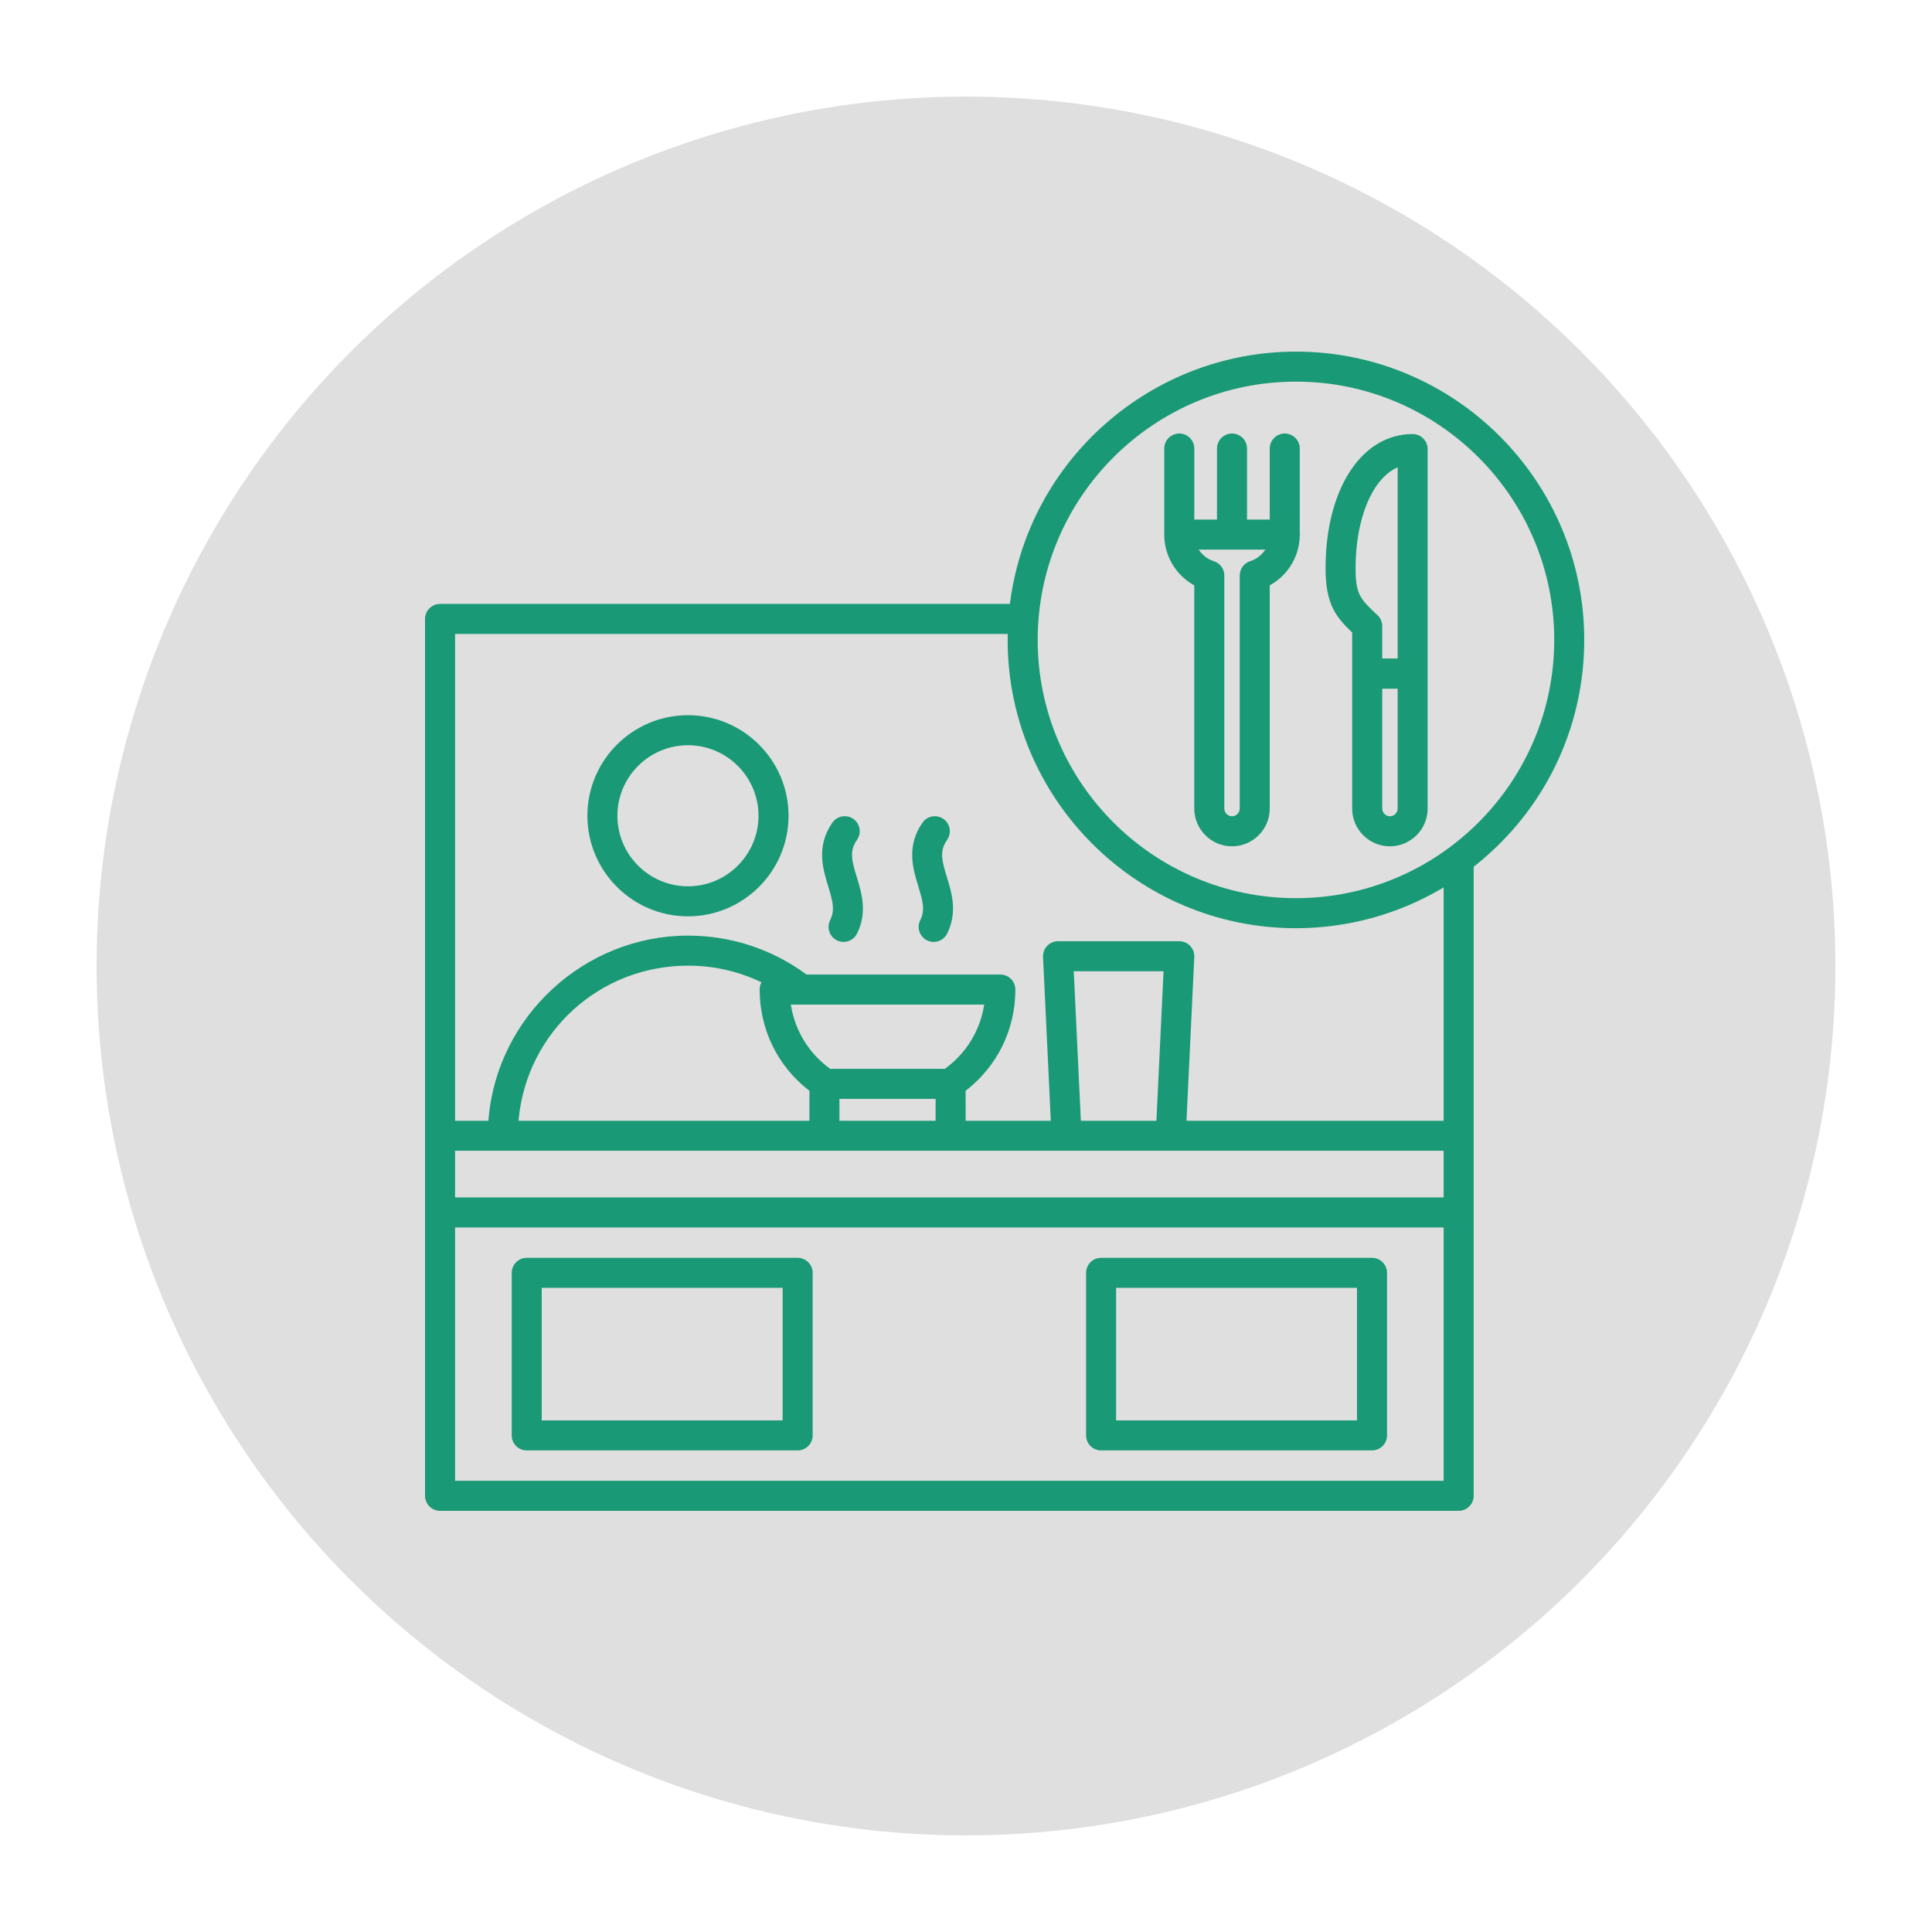 <?xml version="1.0" encoding="UTF-8"?><svg id="Kantine" xmlns="http://www.w3.org/2000/svg" viewBox="0 0 500 500"><defs><style>.cls-1{fill:#dfdfdf;}.cls-2{fill:#199975;}</style></defs><circle class="cls-1" cx="250" cy="250" r="225"/><path class="cls-2" d="M206.429,325.525h-70.112c-2.141,0-3.883,1.745-3.883,3.89v42.068c0,2.141,1.742,3.883,3.883,3.883h70.112c2.145,0,3.89-1.742,3.89-3.883v-42.068c0-2.145-1.745-3.89-3.89-3.89ZM202.546,367.599h-62.347v-34.302h62.347v34.302ZM245.417,226.898l-.355.127c1.246,4.057,2.796,9.107.047,14.597-.665,1.322-1.997,2.145-3.477,2.145-.602,0-1.203-.143-1.738-.413-1.912-.957-2.688-3.296-1.731-5.215,1.291-2.574.672-4.921-.531-8.848-1.336-4.334-3.166-10.271,1.115-16.401.752-1.078,1.961-1.655,3.189-1.655.768,0,1.545.226,2.221.697,1.753,1.229,2.183,3.657.959,5.412-2.012,2.874-1.403,5.291-.058,9.665l.36-.111h0ZM222.098,226.898l-.356.124c1.247,4.058,2.799,9.108.049,14.6-.665,1.322-1.997,2.145-3.477,2.145-.602,0-1.203-.143-1.738-.413-1.911-.956-2.688-3.296-1.732-5.215,1.291-2.575.673-4.922-.53-8.848-1.336-4.335-3.166-10.272,1.115-16.401.752-1.078,1.961-1.655,3.189-1.655.768,0,1.545.226,2.221.697,1.753,1.229,2.183,3.657.959,5.412-2.011,2.873-1.403,5.29-.059,9.665l.36-.111ZM336.377,138.302v-22.224c0-2.141-1.742-3.883-3.883-3.883s-3.883,1.742-3.883,3.883v18.385h-5.883v-18.385c0-2.141-1.742-3.883-3.883-3.883-2.145,0-3.89,1.742-3.89,3.883v18.385h-5.876v-18.385c0-2.141-1.745-3.883-3.89-3.883-2.141,0-3.883,1.742-3.883,3.883v22.275c0,5.393,2.904,10.384,7.579,13.025l.191.108v57.77c0,5.386,4.382,9.768,9.768,9.768,5.382,0,9.761-4.382,9.761-9.768v-57.77l.191-.108c4.661-2.635,7.566-7.604,7.58-12.969l.376-.107h-.376ZM327.011,142.845c-.893,1.126-2.088,1.951-3.454,2.385-1.625.513-2.716,2.002-2.716,3.706v60.32c0,1.082-.914,1.995-1.995,1.995s-1.995-.914-1.995-1.995v-60.32c0-1.702-1.092-3.191-2.716-3.706-1.363-.432-2.559-1.256-3.461-2.383l-.489-.612h17.311l-.483.61ZM222.099,226.898l-0.0 0.0 0-0h0ZM178.046,185.091c-14.352,0-26.028,11.676-26.028,26.028s11.676,26.028,26.028,26.028,26.028-11.676,26.028-26.028-11.676-26.028-26.028-26.028ZM178.046,229.375c-10.07,0-18.263-8.189-18.263-18.255s8.192-18.255,18.263-18.255c10.066,0,18.256,8.189,18.256,18.255s-8.189,18.255-18.256,18.255ZM335.394,90.999c-37.386,0-69.196,27.932-73.991,64.971l-.043.328H113.89c-2.145,0-3.89,1.742-3.89,3.883v226.928c0,2.146,1.745,3.891,3.89,3.891h263.614c2.141,0,3.883-1.745,3.883-3.891v-162.797l.143-.113c18.093-14.275,28.47-35.631,28.47-58.593,0-41.138-33.469-74.606-74.607-74.606ZM373.614,383.226H117.773v-65.555h255.84v65.555ZM373.614,309.898H117.773v-12.078h255.84v12.078ZM209.344,282.194l.145.113v.184c0,.055-.004.107-.009.159l-.006,7.405h-75.285l.04-.413c2.2-22.65,21.037-39.731,43.816-39.731,6.56,0,12.849,1.397,18.694,4.151l.332.156-.149.336c-.212.48-.32 1-.32,1.546,0,10.292,4.644,19.803,12.741,26.093ZM215.602,276.615c-.184,0-.369.015-.546.028l-.138.011-.113-.081c-5.381-3.907-8.956-9.643-10.065-16.15l-.074-.439h50.046l-.074.439c-1.11,6.508-4.684,12.244-10.065,16.15l-.113.081-.138-.011c-.176-.014-.362-.028-.546-.028h-28.174ZM242.131,284.388v5.659h-24.884v-5.659h24.884ZM277.887,251.357h23.237l-1.842,38.691h-19.554l-.018-.359-1.824-38.332ZM373.614,290.048h-66.552l2.018-42.389c.046-1.057-.344-2.103-1.069-2.868-.733-.766-1.76-1.206-2.813-1.206h-31.384c-1.055,0-2.078.439-2.807,1.206-.732.766-1.121,1.811-1.069,2.867l2.012,42.39h-22.046l-.006-7.404c-.005-.052-.009-.104-.009-.153v-.184l.145-.113c8.097-6.29,12.741-15.801,12.741-26.093,0-2.145-1.742-3.89-3.883-3.89h-50.162l-.099-.073c-8.913-6.542-19.49-10-30.586-10-26.771,0-49.442,20.893-51.614,47.563l-.028.346h-8.63v-125.976h143.027l-.007.383c-.007.379-.014.766-.014,1.151,0,41.142,33.472,74.614,74.614,74.614,13.242,0,26.262-3.535,37.653-10.222l.567-.333v60.383ZM335.394,232.447c-36.856,0-66.841-29.985-66.841-66.841s29.985-66.841,66.841-66.841,66.841,29.985,66.841,66.841-29.985,66.841-66.841,66.841ZM359.711,219.024c5.382,0,9.761-4.382,9.761-9.768v-93.035c0-2.141-1.742-3.883-3.883-3.883-13.27,0-22.539,14.295-22.539,34.763,0,9.244,2.684,12.532,6.779,16.493l.115.111v45.551c0,5.386,4.382,9.768,9.767,9.768ZM361.707,209.256c0,1.082-.914,1.995-1.996,1.995-1.081,0-1.995-.914-1.995-1.995v-31.012h3.991v31.012ZM361.158,121.196l.549-.282v49.493h-3.991v-8.377c0-1.069-.447-2.099-1.226-2.826l-.116-.109c-4.269-4.005-5.558-5.214-5.558-11.995,0-12.502,4.059-22.67,10.342-25.905ZM355.071,325.525h-70.112c-2.141,0-3.883,1.745-3.883,3.89v42.068c0,2.141,1.742,3.883,3.883,3.883h70.112c2.145,0,3.89-1.742,3.89-3.883v-42.068c0-2.145-1.745-3.89-3.89-3.89ZM351.188,367.599h-62.347v-34.302h62.347v34.302Z"/></svg>